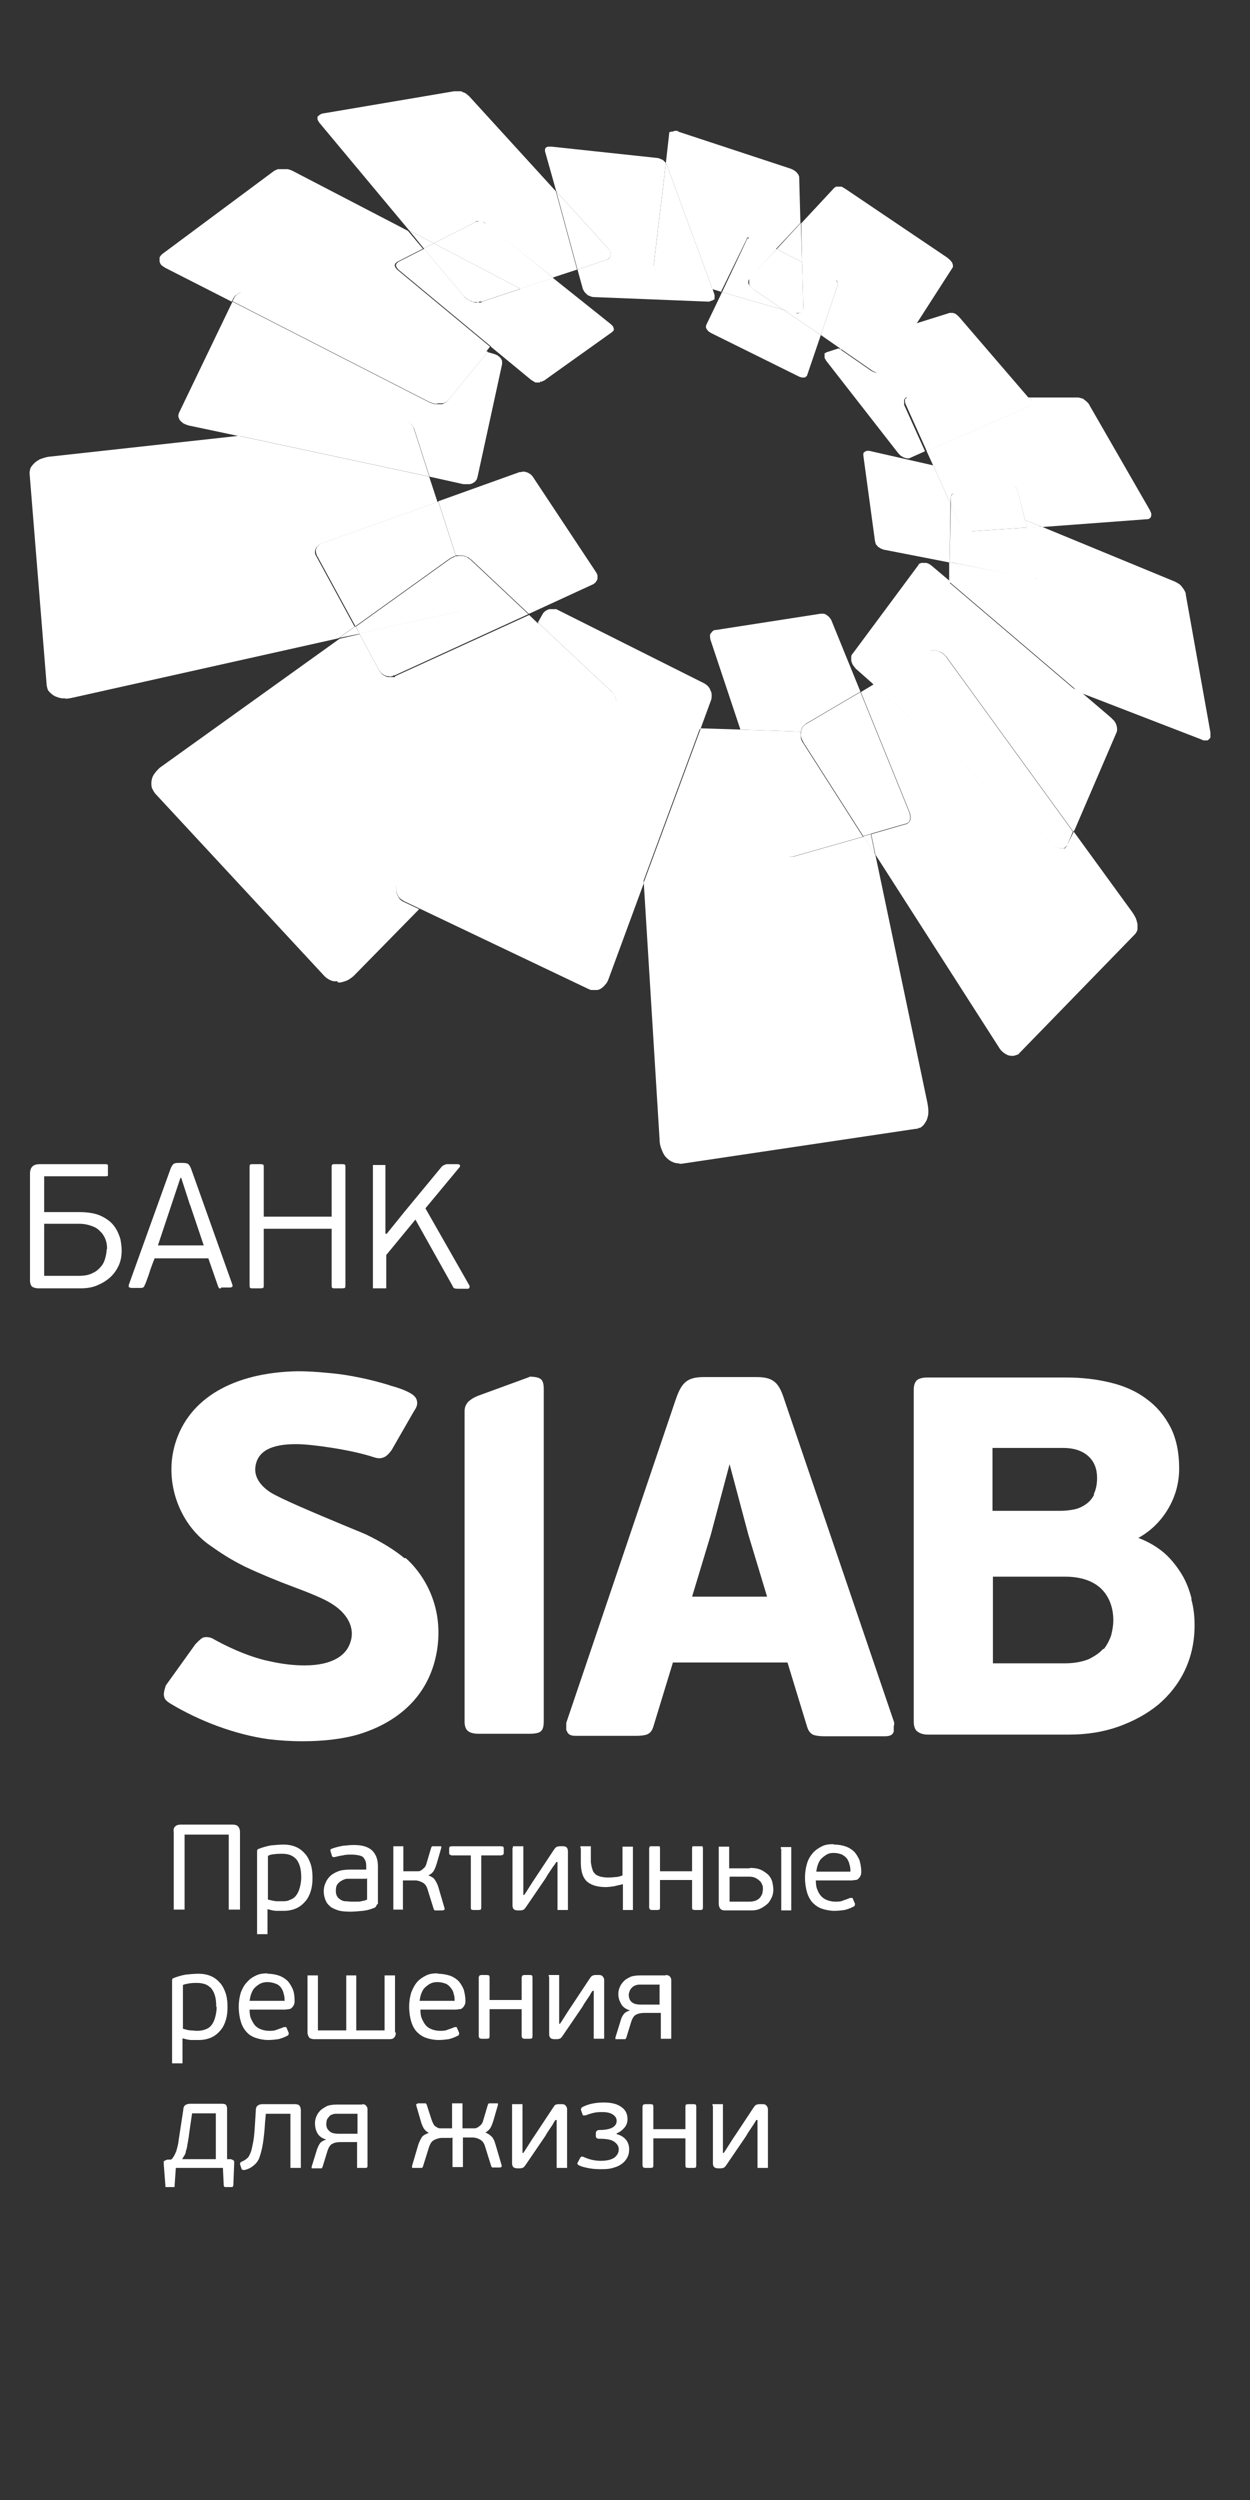 <?xml version="1.0" encoding="UTF-8"?> <svg xmlns="http://www.w3.org/2000/svg" id="_лой_1" viewBox="0 0 30 60"><rect x="0" y="0" width="30" height="60" fill="#333333" stroke="none"/> <defs> <style>.cls-1{fill:#fff;}</style> </defs> <path class="cls-1" d="M.93,30.92c-.08,0-.13-.02-.16-.04-.03-.03-.05-.08-.05-.15v-2.56c0-.16,.08-.23,.23-.23h1.59s.04,0,.05,.02v.26s-.02,.01-.05,.01H1.06v.86h.82c.24,0,.42,.03,.56,.1,.14,.07,.24,.15,.31,.25,.07,.1,.11,.2,.14,.3,.02,.11,.03,.2,.03,.27,0,.13-.02,.25-.07,.36-.05,.11-.12,.21-.21,.29-.09,.08-.19,.14-.31,.19-.12,.05-.25,.07-.39,.07H.93m1.64-.94c0-.09-.01-.16-.04-.24-.03-.07-.07-.14-.13-.19-.05-.06-.12-.1-.21-.13-.08-.03-.18-.05-.3-.05h-.83v1.25h.83c.14,0,.25-.02,.34-.07,.09-.04,.15-.1,.2-.16,.05-.06,.08-.13,.1-.21,.02-.08,.03-.14,.03-.2Z"></path> <path class="cls-1" d="M5.31,30.92h-.05s-.02-.03-.03-.06l-.23-.66h-1.29s-.02,.06-.05,.13c-.02,.06-.05,.13-.07,.2-.02,.07-.05,.14-.07,.2-.02,.06-.04,.1-.05,.12-.01,.04-.04,.06-.08,.06h-.25l-.05-.02v-.05l1-2.78c.02-.06,.05-.1,.07-.12,.02-.02,.06-.03,.12-.03h.11c.06,0,.11,.01,.13,.03,.02,.02,.05,.06,.07,.12l.99,2.78v.04l-.04,.02h-.24m-.74-1.98l-.21-.65h-.02l-.21,.63-.33,.99h1.1l-.33-.98Z"></path> <polyline class="cls-1" points="6.32 30.91 6.27 30.92 6.04 30.92 6 30.91 5.99 30.87 5.99 27.99 6 27.95 6.04 27.94 6.27 27.94 6.32 27.95 6.33 27.99 6.33 29.2 7.96 29.2 7.96 27.99 7.97 27.95 8.01 27.94 8.23 27.94 8.28 27.95 8.29 27.99 8.29 30.87 8.28 30.91 8.23 30.92 8.01 30.92 7.97 30.91 7.96 30.87 7.96 29.49 6.33 29.49 6.33 30.87 6.32 30.91"></polyline> <path class="cls-1" d="M9.29,29.6l.42-.52,.9-1.09s.07-.05,.12-.05h.27l.04,.02v.04l-.83,1,1.06,1.86s.01,.07-.04,.07h-.24s-.06,0-.08-.01c-.02,0-.04-.03-.05-.06l-.89-1.59-.7,.85v.8h-.32v-2.96h.3v1.65h.03"></path> <path class="cls-1" d="M28.6,38.38c-.05-.21-.13-.42-.24-.6-.11-.18-.25-.36-.42-.51-.18-.15-.38-.27-.62-.36h0c.29-.16,.53-.39,.71-.69,.18-.3,.27-.63,.27-.98,0-.38-.07-.72-.21-.99-.14-.27-.33-.5-.58-.68-.24-.18-.53-.31-.87-.39-.33-.08-.68-.12-1.06-.12h-3.32c-.11,0-.19,.02-.25,.06-.05,.05-.08,.12-.08,.23v7.97c0,.11,.03,.19,.08,.23,.06,.05,.15,.08,.25,.08h3.4c.42,0,.81-.06,1.18-.19,.36-.13,.68-.3,.96-.53,.27-.23,.49-.51,.64-.83,.15-.32,.23-.68,.23-1.07,0-.21-.02-.42-.08-.63m-2.11,1.19c-.09,.1-.21,.18-.35,.25-.15,.06-.34,.1-.57,.1h-1.73v-2.08h1.73c.38,0,.67,.1,.87,.29,.19,.19,.29,.45,.29,.76,0,.11-.02,.23-.05,.35-.04,.12-.1,.24-.18,.34Zm-.22-3.7c-.05,.1-.12,.18-.21,.24-.09,.06-.18,.1-.29,.12-.11,.02-.21,.03-.31,.03h-1.63v-1.51h1.69c.25,0,.45,.06,.6,.19,.15,.13,.22,.31,.22,.53,0,.16-.03,.29-.08,.39Z"></path> <path class="cls-1" d="M12.7,33.05h0l-1.23,.45c-.12,.05-.19,.1-.24,.15-.08,.1-.08,.17-.08,.26v7.41c0,.11,.03,.19,.09,.23,.05,.04,.14,.06,.24,.06h1.23c.14,0,.23-.02,.27-.06,.05-.04,.07-.12,.07-.24v-7.97c0-.12-.02-.2-.07-.24-.05-.04-.14-.06-.27-.06"></path> <path class="cls-1" d="M9.71,37.4c-.25-.21-.57-.4-.92-.57-.11-.05-.34-.14-.6-.25-.62-.26-1.46-.61-1.71-.77-.18-.12-.39-.33-.35-.61,.05-.37,.38-.55,1.01-.54,.32,0,1.28,.13,1.82,.31,.09,.03,.16,.04,.24,.01,.06-.02,.12-.07,.2-.18l.54-.94c.08-.11,.09-.2,.05-.29-.03-.06-.09-.11-.19-.16-.14-.07-.22-.09-.34-.13-.04-.01-.08-.02-.13-.04-.23-.07-.46-.13-.71-.18-.24-.05-.5-.09-.75-.11-.31-.03-.52-.04-.73-.04-1.54,.03-2.6,.65-2.93,1.72-.28,.9,.07,1.93,.83,2.46,.27,.19,.48,.33,.84,.51,.36,.17,.77,.34,1.2,.5,.27,.1,.49,.19,.66,.27,.17,.08,.31,.17,.41,.26,.17,.15,.42,.47,.22,.88-.08,.17-.33,.46-1.06,.46-.25,0-.53-.03-.84-.1-.55-.11-1.15-.42-1.34-.53-.08-.05-.18-.06-.25-.04-.05,.02-.09,.06-.15,.12l-.04,.04-.71,.99h0c-.04,.12-.06,.21-.04,.27,.01,.06,.06,.11,.14,.16,.71,.43,1.57,.75,2.36,.86,.25,.03,.53,.05,.82,.05,.52,0,1-.06,1.36-.17,.75-.23,1.67-.78,1.87-2.02,.21-1.36-.66-2.13-.76-2.21"></path> <path class="cls-1" d="M21.46,41.39v-.03h0v-.02l-2.63-7.73c-.13-.41-.25-.56-.67-.56h-1.27c-.42,0-.54,.15-.68,.56l-2.62,7.74v.02h0v.12h0v.04h.01c.02,.07,.06,.13,.21,.13h1.47c.09,0,.18-.01,.24-.03,.08-.03,.13-.09,.16-.19l.47-1.54h2.75l.47,1.54c.03,.1,.08,.17,.16,.2,.07,.02,.15,.03,.24,.03h1.48c.14,0,.19-.06,.2-.12h0v-.04h0v-.08h0m-3.04-3.11h-1.8l.45-1.49,.45-1.69,.45,1.69,.45,1.49Z"></path> <path class="cls-1" d="M16.29,27.92s-.09,0-.14-.03c-.06-.02-.11-.06-.16-.11-.05-.05-.08-.11-.11-.19-.03-.07-.05-.15-.05-.24l-.38-6.17,1.37-3.7,.96,.03,.95,2.84s.03,.07,.05,.1c.02,.03,.05,.05,.08,.07,.03,.02,.06,.03,.09,.04,.01,0,.02,0,.04,0,.02,0,.04,0,.05,0l1.69-.48,.28,.44,1.25,5.96c.01,.06,.02,.12,.02,.18,0,.06,0,.11-.02,.16-.01,.05-.03,.09-.06,.13-.02,.04-.05,.07-.09,.1l-.03,.02h-.03l-.03,.02h-.03l-5.63,.84s-.04,0-.05,0"></path> <path class="cls-1" d="M28.92,17.77h-.04l-.04-.02-2.95-1.14-3.11-2.65v-.47l2.03,.39h.06l.03-.02,.02-.03v-.08l-.27-1.09,.35-.02,3.2,1.32s.06,.03,.09,.05c.03,.02,.06,.05,.08,.08,.02,.03,.05,.06,.06,.09,.02,.03,.03,.06,.03,.1l.59,3.3v.12l-.03,.04-.04,.03h-.06"></path> <path class="cls-1" d="M20.16,8.36l-.46-.32,.41-1.21v-.04l-.02-.04-.04-.04-.05-.03-.75-.38-.02-.94,.8-.86h.01l.02-.02h.14l.05,.03,.05,.03,2.43,1.64s.05,.04,.07,.06l.05,.06,.02,.06v.05l-.9,1.4-1.8,.58"></path> <path class="cls-1" d="M13.28,6.67l-1.6-1.29-.04-.03-.05-.02h-.05l-.05-.02h-.06l-.02,.02-1,.51-.59-.31-2.16-2.59s-.03-.05-.04-.07v-.07l.06-.05s.05-.03,.09-.03l3.13-.53h.07s.05,0,.08,0c.03,0,.05,.02,.08,.03,.03,.01,.05,.02,.07,.04l.06,.05,2.08,2.28,.51,1.88-.58,.19"></path> <path class="cls-1" d="M1.58,16.76s-.04,0-.07,0c-.07,0-.14-.03-.19-.05-.06-.03-.1-.07-.14-.11-.04-.04-.05-.1-.06-.16l-.41-5.08s0-.09,.03-.14c.02-.04,.06-.08,.1-.12,.04-.03,.09-.07,.15-.09,.06-.02,.12-.04,.19-.05h.01l4.54-.5,4.57,.98,.2,.61-2.77,.99s-.06,.03-.09,.05c-.02,.02-.04,.04-.06,.07-.01,.03-.02,.05-.02,.08s0,.06,.02,.09l.93,1.71-.39,.28-6.4,1.43c-.05,.01-.11,.02-.16,.02"></path> <path class="cls-1" d="M24.28,25.34s-.06,0-.1-.02c-.04-.02-.08-.04-.11-.07-.04-.03-.07-.07-.1-.12l-2.96-4.62-.1-.49,.83-.24h.02l.06-.05s.03-.04,.03-.07c0-.03,0-.05,0-.08,0-.03-.01-.06-.02-.09l-1.17-2.88,.3-.18,4.34,3.85,.07,.05,.07,.03h.12l.02-.03,.02-.02,.02-.02v-.03l.15-.3,1.41,1.94s.06,.09,.08,.14c.02,.05,.03,.1,.04,.14,0,.04,0,.09,0,.13-.01,.04-.03,.07-.05,.1l-2.77,2.85h-.01v.02h-.02v.02s-.08,.03-.12,.04h-.02"></path> <polyline class="cls-1" points="21 20.51 20.72 20.07 20.9 20.02 21 20.51"></polyline> <path class="cls-1" d="M25,12.64l-.4-.16-.18-.71-.03-.06-.04-.05-.05-.04-.06-.02-1.84-.42-.16-.35,2.48-1.09,.04-.03v-.11l-.05-.06h1.17s.05,.01,.08,.02c.02,0,.05,.02,.07,.04,.03,.02,.05,.04,.07,.06,.02,.02,.04,.04,.05,.07l1.45,2.52s.02,.05,.03,.07v.06l-.02,.05-.05,.03h-.02l-2.55,.19"></path> <polyline class="cls-1" points="24.65 12.67 24.6 12.48 25 12.64 24.65 12.67"></polyline> <path class="cls-1" d="M17.33,7.01l-.23-.07-1.1-2.99-.02-.03,.08-.71v-.03l.04-.02h.04l.05-.02h.07l.02,.02,2.7,.89s.05,.02,.08,.04c.02,.02,.05,.03,.06,.05l.04,.05,.02,.05,.03,1.11-.59,.63-.52-.26h-.03l-.03-.02h-.1l-.02,.02v.02l-.62,1.27"></path> <polyline class="cls-1" points="19.25 6.29 18.64 5.98 19.22 5.35 19.25 6.29"></polyline> <path class="cls-1" d="M11.69,8.45l-5.69-1.43h-.14s-.05,0-.08,0c-.02,0-.05,.02-.07,.03l-.06,.04-.04,.05-.05,.1-1.59-.81s-.08-.05-.1-.07c-.02-.03-.04-.06-.04-.09,0-.03,0-.06,0-.09,.01-.03,.04-.06,.06-.08l2.69-2,.04-.02,.05-.02h.24l.06,.02,.05,.02,2.77,1.44,.36,.43-.61,.31-.05,.04-.02,.05,.02,.05,.04,.05,2.23,1.85-.1,.13"></path> <polyline class="cls-1" points="10.17 5.96 9.82 5.53 10.41 5.84 10.17 5.96"></polyline> <path class="cls-1" d="M8.1,23.55s-.05,0-.08,0c-.04,0-.08-.02-.12-.04-.04-.02-.08-.05-.11-.08l-4.07-4.39s-.07-.1-.08-.15c-.01-.06-.01-.11,0-.17,.01-.06,.04-.12,.08-.17,.04-.05,.09-.11,.15-.15l4.28-3.07,.48-.11,.48,.89s.04,.05,.06,.07c.02,.02,.05,.03,.08,.05,.03,.01,.06,.02,.09,.02h.02s.05,0,.08,0h.04v-.02l3.22-1.47,.22,.21-3.36,6.16c-.03,.05-.04,.1-.05,.15,0,.05,0,.1,.01,.15,.01,.05,.04,.09,.06,.13,.03,.04,.07,.07,.12,.09l.36,.17-1.53,1.56-.05,.05-.05,.04-.06,.04-.06,.03s-.09,.03-.14,.04c-.02,0-.04,0-.06,0"></path> <polyline class="cls-1" points="8.14 15.31 8.53 15.03 8.63 15.21 8.14 15.31"></polyline> <path class="cls-1" d="M14.25,23.76h-.07l-.07-.03-4.05-1.93,4.64-4.72s.06-.07,.07-.12c.01-.04,.02-.08,.02-.13,0-.04-.01-.09-.04-.13-.02-.04-.05-.08-.08-.11l-1.76-1.65,.1-.18,.03-.05,.04-.04,.05-.03,.05-.02h.17l.06,.03,3.49,1.75s.07,.04,.09,.07c.03,.03,.05,.06,.06,.1,.02,.03,.03,.07,.03,.11,0,.04,0,.07-.01,.11l-.26,.71-1.24-.04h-.09l-.03,.02s-.07,.03-.09,.05c-.03,.02-.05,.05-.07,.08-.02,.03-.04,.07-.04,.1-.01,.04-.01,.08-.01,.12l.21,3.37-.85,2.31s-.02,.05-.04,.08l-.05,.06-.05,.05-.06,.04-.06,.02h-.07"></path> <path class="cls-1" d="M15.44,21.18l-.21-3.37s0-.08,.01-.12c0-.04,.02-.07,.04-.1,.02-.03,.05-.06,.07-.08,.03-.02,.06-.04,.09-.05h.06l.03-.02h.03l1.24,.04-1.37,3.7"></path> <path class="cls-1" d="M10.06,21.8l-.36-.17s-.09-.05-.12-.09c-.03-.04-.05-.08-.06-.13-.01-.05-.02-.1-.01-.15,0-.05,.02-.1,.05-.15l3.36-6.16,1.76,1.65s.07,.07,.08,.11c.02,.04,.03,.08,.04,.13,0,.04,0,.09-.02,.13-.02,.04-.04,.08-.07,.12l-4.64,4.72"></path> <path class="cls-1" d="M25.76,19.96l-3.04-4.19s-.05-.06-.08-.08c-.03-.02-.06-.04-.09-.05-.03-.01-.06-.02-.09-.03h-.02s-.05,0-.06,0h-.03v.02l-1.38,.8-.43-.38s-.05-.06-.07-.09c-.02-.03-.03-.07-.04-.1,0-.03,0-.07,0-.1,0-.03,.02-.06,.04-.08l1.58-2.13v-.02h.03l.02-.02h.13l.06,.02,.06,.04,.45,.38-.02,1.16s0,.08,.02,.11c.01,.04,.03,.07,.06,.11,.03,.03,.05,.07,.09,.09,.03,.03,.07,.05,.11,.06l2.85,1.1,.75,.64s.05,.05,.08,.08c.02,.03,.04,.06,.05,.09,.01,.03,.02,.07,.02,.1,0,.03,0,.06-.01,.08l-1.01,2.35"></path> <path class="cls-1" d="M25.89,16.61l-2.85-1.1s-.08-.04-.11-.06c-.04-.03-.06-.06-.09-.09-.02-.04-.04-.07-.06-.11-.02-.04-.02-.08-.02-.11l.02-1.16,3.11,2.65"></path> <path class="cls-1" d="M25.5,20.36h-.07l-.07-.03-.07-.05-4.34-3.85,1.37-.8h.03v-.02s.05,0,.08,0h.02s.06,.01,.09,.03c.03,.01,.06,.03,.09,.05,.03,.02,.06,.05,.08,.08l3.04,4.19-.13,.3v.03l-.03,.02-.02,.02-.02,.02-.06,.02"></path> <path class="cls-1" d="M21.76,11l-.07-.02-.07-.04-.06-.06-1.73-2.22-.04-.07v-.11l.06-.03,.28-.09,.78,.54,.06,.03,.06,.02h.15l.02-.02,.02-.02,.71-1.13,.86-.27h.08l.06,.02,.05,.04,.05,.05,1.65,1.92h-2.94l-.04,.05v.06s0,.04,0,.07l.5,1.11-.38,.17h-.09"></path> <polyline class="cls-1" points="21.11 8.97 21.06 8.96 21 8.93 20.94 8.9 20.16 8.36 21.96 7.79 21.25 8.91 21.23 8.93 21.21 8.95 21.19 8.96 21.16 8.96 21.11 8.97"></polyline> <path class="cls-1" d="M22.24,10.82l-.5-1.11s-.02-.05-.02-.07v-.06l.05-.04,.06-.02h.03l2.86,.02,.04,.06,.02,.06v.05l-.05,.03-2.48,1.09"></path> <path class="cls-1" d="M17.03,7.24h-.01l-2.76-.11s-.06,0-.09-.02c-.03-.01-.06-.02-.08-.04l-.06-.06-.04-.07-.13-.47,.71-.24s.05-.02,.06-.04l.03-.06s0-.05,0-.07c-.01-.02-.03-.05-.05-.08l-1.26-1.39-.27-.96v-.05l.02-.04,.05-.02h.09l2.52,.27s.05,0,.08,.02l.07,.03,.05,.05,.02,.02-.29,2.44s0,.05,.01,.07c.01,.02,.02,.05,.05,.07,.02,.02,.05,.04,.07,.06,.03,.02,.06,.03,.1,.04l1.18,.34,.05,.15v.1l-.05,.03-.06,.02h-.01"></path> <path class="cls-1" d="M13.86,6.47l-.51-1.88,1.26,1.39s.04,.05,.05,.08c0,.03,.01,.05,0,.07l-.03,.06s-.04,.03-.06,.04l-.71,.24"></path> <path class="cls-1" d="M17.1,6.94l-1.18-.34s-.07-.02-.1-.04c-.03-.02-.05-.04-.07-.06-.02-.02-.04-.04-.05-.07-.01-.02-.02-.05-.01-.07l.29-2.44,.02,.03,1.1,2.99"></path> <path class="cls-1" d="M11.19,11.62h-.07l-.81-.18-.37-1.15s-.03-.07-.06-.1c-.03-.03-.06-.06-.1-.08-.04-.02-.08-.04-.13-.05-.03,0-.06,0-.09,0-.02,0-.03,0-.05,0l-3.76,.41-1.23-.26s-.09-.03-.12-.05c-.03-.02-.06-.05-.08-.07-.02-.03-.03-.06-.04-.09,0-.03,0-.06,.02-.1l1.28-2.66,4.73,2.42,.06,.02,.06,.02h.19l.05-.03,.05-.03,.04-.04,.94-1.15,.14,.04s.07,.02,.1,.04c.03,.02,.05,.04,.07,.06,.02,.02,.03,.05,.04,.07,0,.02,0,.05,0,.08l-.59,2.71-.02,.06-.04,.05-.06,.04s-.05,.02-.07,.02h-.06"></path> <path class="cls-1" d="M10.31,11.44l-4.57-.98,3.76-.41s.03,0,.05,0c.03,0,.06,0,.09,0,.05,0,.09,.03,.13,.05,.04,.02,.08,.05,.1,.08,.03,.03,.05,.07,.06,.1l.37,1.15"></path> <path class="cls-1" d="M10.49,9.69h-.06l-.06-.02-.06-.02-4.73-2.42,.05-.1,.04-.05,.06-.04s.05-.02,.07-.03c.02,0,.05,0,.08-.01h.14l5.69,1.44-.94,1.15-.04,.04-.05,.03-.05,.02h-.12"></path> <path class="cls-1" d="M19.23,17.56l-1.46-.05-.72-2.16s-.01-.05-.01-.08c0-.03,0-.05,.02-.07l.04-.05s.04-.03,.06-.03h.02l2.51-.39h.03s.04,0,.05,0c.02,0,.05,.02,.07,.03l.06,.05s.04,.05,.05,.07l.7,1.72-1.31,.77s-.06,.05-.08,.08c-.02,.03-.03,.06-.04,.1"></path> <path class="cls-1" d="M18.97,20.56s-.03,0-.04,0c-.03,0-.06-.02-.09-.04-.03-.02-.05-.04-.08-.07-.02-.03-.04-.06-.05-.1l-.95-2.84,1.46,.05s0,.01,0,.02c0,.04,0,.08,0,.13,.01,.04,.03,.09,.06,.13l1.43,2.24-1.69,.48s-.04,0-.05,0"></path> <path class="cls-1" d="M20.9,20.02l-.44-2.07c0-.05-.03-.1-.05-.14-.03-.04-.06-.08-.09-.11-.04-.03-.08-.06-.12-.08-.04-.02-.08-.03-.13-.03l-.85-.03s.02-.07,.04-.1c.02-.03,.05-.06,.08-.08l1.31-.77,1.17,2.88s.02,.06,.02,.09c0,.03,0,.06,0,.08,0,.03-.02,.05-.03,.07l-.06,.04h-.02l-.83,.24"></path> <path class="cls-1" d="M20.72,20.07l-1.43-2.24s-.05-.09-.06-.13c-.01-.04-.01-.09,0-.13,0,0,0-.01,0-.02l.85,.03s.09,.01,.13,.03c.04,.02,.08,.05,.12,.08,.04,.03,.06,.07,.09,.11,.02,.04,.04,.09,.05,.14l.44,2.07-.18,.05"></path> <polyline class="cls-1" points="22.79 13.5 21.2 13.19 21.13 13.16 21.07 13.12 21.02 13.06 21 12.99 20.72 10.93 20.72 10.89 20.73 10.86 20.76 10.84 20.8 10.82 20.81 10.82 20.83 10.82 20.84 10.82 20.86 10.82 22.4 11.17 22.81 12.09 22.79 13.5"></polyline> <path class="cls-1" d="M24.84,13.89h-.03l-2.02-.4,.03-1.41,.2,.45s.04,.06,.06,.09c.02,.03,.05,.05,.08,.07,.03,.02,.06,.04,.09,.05,.02,0,.05,.01,.08,.01h.02l1.31-.09,.28,1.09v.08l-.02,.03-.03,.02h-.03"></path> <polyline class="cls-1" points="24.6 12.48 23.07 11.85 23.03 11.83 22.99 11.82 22.95 11.82 22.92 11.83 22.88 11.84 22.84 11.87 22.82 11.91 22.82 11.96 22.81 12.09 22.4 11.17 24.23 11.59 24.3 11.61 24.35 11.65 24.39 11.71 24.42 11.76 24.6 12.48"></polyline> <path class="cls-1" d="M23.33,12.76s-.05,0-.08-.01c-.03-.01-.07-.03-.09-.05-.03-.02-.06-.04-.08-.07-.02-.03-.04-.06-.06-.09l-.2-.45v-.18l.03-.04,.03-.03,.04-.02h.11l.04,.02,1.53,.63,.05,.19-1.31,.09h-.02"></path> <polyline class="cls-1" points="19.27 9.06 19.24 9.06 19.21 9.05 19.18 9.04 17.06 7.99 17 7.95 16.96 7.9 16.94 7.85 16.95 7.8 17.33 7.01 18.81 7.44 19.7 8.04 19.37 9.01 19.36 9.03 19.34 9.04 19.32 9.06 19.29 9.06 19.27 9.06"></polyline> <polyline class="cls-1" points="19.7 8.04 18.81 7.44 19.05 7.51 19.08 7.51 19.1 7.52 19.13 7.52 19.15 7.52 19.2 7.51 19.24 7.48 19.27 7.45 19.28 7.4 19.25 6.29 20 6.67 20.05 6.7 20.08 6.75 20.11 6.79 20.11 6.83 19.7 8.04"></polyline> <path class="cls-1" d="M18.81,7.44l-1.48-.43,.6-1.27v-.02h.03l.02-.02h.11l.03,.02,.52,.26-.65,.7-.03,.06v.07s.04,.05,.06,.07c.02,.02,.05,.05,.07,.07l.72,.49"></path> <path class="cls-1" d="M19.13,7.52h-.08l-.24-.08-.72-.49s-.05-.04-.07-.07c-.02-.02-.04-.05-.04-.07v-.13l.66-.7,.61,.31,.03,1.11v.05l-.04,.04-.04,.02h-.08"></path> <path class="cls-1" d="M12.96,9.18h-.11l-.05-.03-.05-.03-.97-.8,.88-1.07s.03-.05,.03-.07c0-.02,0-.05-.02-.08-.01-.02-.03-.05-.05-.08-.02-.02-.05-.04-.09-.06l-.05-.03,.79-.26,1.39,1.11,.05,.05,.02,.05v.05l-.04,.04-1.64,1.17h-.02l-.02,.02h-.05"></path> <polyline class="cls-1" points="12.49 6.93 10.41 5.84 11.41 5.33 11.43 5.32 11.45 5.32 11.47 5.31 11.49 5.31 11.54 5.32 11.59 5.33 11.63 5.35 11.68 5.37 13.28 6.67 12.49 6.93"></polyline> <path class="cls-1" d="M11.79,8.32l-2.23-1.85-.04-.05-.02-.05,.02-.05,.05-.04,.61-.31,.96,1.15s.04,.04,.07,.06c.03,.02,.06,.03,.09,.05,.03,.01,.06,.02,.09,.03,.03,0,.05,0,.08,0h.08l.02-.02,.93-.31,.05,.03s.06,.04,.09,.06c.02,.02,.04,.05,.05,.08,.01,.03,.02,.05,.02,.08,0,.03-.01,.05-.03,.07l-.88,1.07"></path> <path class="cls-1" d="M11.46,7.25s-.05,0-.08,0c-.03,0-.06-.02-.09-.03-.03-.01-.06-.03-.09-.05-.02-.02-.05-.04-.07-.06l-.96-1.15,.24-.12,2.08,1.09-.93,.31h-.06l-.02,.02h-.02"></path> <path class="cls-1" d="M12.69,14.73l-1.37-1.29s-.05-.04-.08-.06c-.03-.01-.06-.03-.09-.04-.03,0-.06-.01-.09-.01h-.02s-.05,0-.08,0h-.02l-.42-1.3,1.95-.7h.04s.02-.01,.04-.01c.01,0,.02,0,.04,0l.07,.02,.07,.04,.05,.05,1.53,2.31s.03,.05,.03,.08c0,.03,0,.05,0,.08l-.04,.07s-.04,.04-.06,.05l-1.52,.7"></path> <path class="cls-1" d="M8.53,15.03l-.93-1.71s-.02-.06-.02-.09,0-.06,.02-.08c.01-.03,.03-.05,.06-.07,.02-.02,.06-.04,.09-.05l2.77-.99,.42,1.3h-.02l-.04,.02-.04,.02-.04,.02-2.27,1.63"></path> <path class="cls-1" d="M9.35,16.23h-.02s-.06,0-.09-.02c-.03-.01-.06-.03-.08-.05-.02-.02-.04-.04-.06-.07l-.48-.89,2.34-.52h0c.05-.01,.1-.03,.14-.06,.04-.03,.07-.06,.09-.1,.02-.04,.04-.08,.05-.12,0-.04,0-.09-.01-.13l-.3-.92h.02s.05-.01,.08-.01h.02s.06,0,.09,.01c.03,0,.06,.02,.09,.04,.03,.02,.05,.03,.08,.06l1.37,1.29-3.21,1.47h-.03l-.02,.02h-.01s-.05,.01-.08,.01"></path> <path class="cls-1" d="M8.63,15.21l-.09-.17,2.27-1.63,.04-.02,.04-.02,.04-.02h.02l.3,.92s.02,.09,.01,.13c0,.04-.02,.09-.05,.12-.02,.04-.05,.07-.09,.1-.04,.03-.08,.05-.14,.06h0l-2.34,.52"></path> <path class="cls-1" d="M5.74,45.83h-.25v-1.8h-1.06v1.8h-.26v-1.86c-.01-.06,0-.11,.04-.14,.03-.03,.08-.04,.13-.04h1.24c.05,0,.1,.01,.13,.04,.03,.03,.05,.08,.05,.14v1.86"></path> <path class="cls-1" d="M7.5,45.07c0,.11-.01,.21-.04,.31-.03,.1-.07,.18-.13,.25-.06,.07-.13,.13-.22,.17s-.19,.06-.3,.06c-.06,0-.12,0-.18,0-.06,0-.13-.02-.21-.04v.6h-.25v-1.99s0-.04,.02-.05c.1-.04,.2-.07,.31-.09,.11-.01,.21-.02,.3-.02,.12,0,.22,.02,.31,.06,.09,.04,.16,.1,.22,.17,.06,.07,.1,.16,.13,.25,.03,.1,.04,.2,.04,.32m-.27,0c0-.11-.01-.2-.03-.27-.02-.07-.05-.13-.09-.18-.04-.04-.09-.08-.15-.1-.05-.02-.12-.03-.19-.03-.05,0-.11,0-.18,.01-.06,0-.12,.02-.16,.04v1.05c.08,.02,.14,.03,.19,.04,.05,0,.11,0,.15,0,.06,0,.13,0,.18-.03,.06-.02,.11-.05,.15-.1,.04-.05,.07-.11,.09-.18,.02-.07,.04-.16,.04-.27Z"></path> <path class="cls-1" d="M9.05,45.7s-.02,.06-.05,.08c-.09,.04-.19,.07-.29,.08-.11,.01-.21,.02-.3,.02-.13,0-.24-.01-.32-.04-.08-.03-.15-.06-.19-.11-.05-.04-.08-.1-.1-.16-.02-.06-.03-.12-.03-.18s.01-.13,.04-.19c.02-.06,.06-.12,.11-.17,.05-.05,.12-.09,.2-.12,.08-.03,.18-.04,.3-.04h.37v-.06s0-.09-.01-.12c-.01-.04-.03-.07-.05-.1-.02-.03-.06-.05-.11-.06-.05-.01-.11-.02-.18-.02-.07,0-.14,0-.22,.02-.08,.01-.14,.03-.19,.04h-.04l-.02-.02-.04-.13v-.03l.03-.02c.08-.03,.16-.05,.26-.07,.1-.01,.19-.02,.27-.02,.2,0,.34,.04,.44,.13,.09,.09,.14,.21,.14,.38v.91m-.27-.61h-.34s-.08,0-.12,0c-.05,0-.09,.02-.13,.04-.04,.02-.08,.05-.11,.09-.03,.04-.04,.09-.04,.16,0,.05,.01,.1,.03,.13,.02,.04,.05,.06,.08,.08,.03,.02,.07,.04,.12,.04,.05,0,.09,.01,.15,.01,.02,0,.04,0,.07,0,.03,0,.06,0,.09,0,.04,0,.07-.01,.11-.02,.04,0,.07-.02,.1-.03v-.52Z"></path> <path class="cls-1" d="M9.68,45.83h-.24v-1.52h.24v.6h.27s.06,0,.09,0c.03,0,.05-.01,.08-.03,.02-.02,.05-.04,.07-.06,.02-.03,.04-.06,.05-.11l.11-.37,.02-.03h.22v.04l-.11,.38c-.02,.06-.04,.12-.07,.17-.03,.05-.07,.08-.13,.11h0c.08,.03,.13,.06,.16,.11,.03,.05,.06,.1,.08,.17l.15,.51v.03l-.04,.02h-.2l-.02-.03-.15-.48c-.02-.07-.06-.13-.12-.16-.06-.03-.11-.05-.18-.05h-.29v.71"></path> <polyline class="cls-1" points="11.54 45.83 11.5 45.84 11.35 45.84 11.31 45.83 11.3 45.79 11.3 44.53 10.84 44.53 10.79 44.51 10.78 44.48 10.78 44.36 10.79 44.32 10.84 44.31 12.03 44.31 12.08 44.32 12.09 44.36 12.09 44.48 12.08 44.51 12.03 44.53 11.55 44.53 11.55 45.79 11.54 45.83"></polyline> <path class="cls-1" d="M12.31,44.35v-.04h.25v1.17h.02c.05-.07,.09-.14,.13-.2,.04-.06,.08-.13,.13-.2l.45-.68s.04-.06,.06-.07c.02-.01,.05-.02,.09-.02h.08s.06,0,.08,.03c.02,.02,.03,.05,.03,.09v1.41h-.25v-1.15h-.03s-.04,.07-.07,.1c-.02,.03-.04,.06-.06,.09-.02,.03-.04,.06-.06,.09-.02,.03-.04,.06-.06,.1l-.47,.69s-.04,.06-.06,.07c-.02,.01-.05,.02-.08,.02h-.07s-.06,0-.09-.03c-.02-.02-.03-.05-.03-.09v-1.38"></path> <path class="cls-1" d="M13.93,44.35v-.04h.25v.38c.01,.07,.02,.13,.04,.18,.01,.05,.04,.08,.07,.11,.03,.03,.07,.04,.12,.06,.05,.01,.11,.02,.17,.02,.05,0,.11,0,.18-.01,.07,0,.13-.02,.18-.04v-.69h.25v1.52h-.24v-.62c-.07,.02-.14,.03-.21,.05-.08,.01-.14,.02-.2,.02-.21,0-.36-.05-.46-.14-.1-.1-.14-.25-.14-.45v-.34"></path> <polyline class="cls-1" points="15.83 45.83 15.79 45.84 15.64 45.84 15.6 45.83 15.58 45.79 15.58 44.35 15.6 44.31 15.64 44.31 15.79 44.31 15.83 44.31 15.84 44.35 15.84 44.91 16.61 44.91 16.61 44.35 16.62 44.31 16.67 44.31 16.82 44.31 16.86 44.31 16.87 44.35 16.87 45.79 16.86 45.83 16.82 45.84 16.67 45.84 16.62 45.83 16.61 45.79 16.61 45.12 15.84 45.12 15.84 45.79 15.83 45.83"></polyline> <path class="cls-1" d="M18,44.83c.12,0,.22,.02,.29,.06,.07,.04,.13,.08,.17,.13,.04,.05,.07,.11,.08,.17,.01,.06,.02,.11,.02,.15,0,.07-.01,.14-.04,.2s-.06,.12-.11,.16c-.05,.04-.1,.08-.17,.11-.06,.03-.13,.04-.21,.04h-.64c-.05,0-.09-.02-.11-.05-.02-.03-.03-.07-.03-.11v-1.37h.25v.52h.49m-.48,.21v.59h.47c.07,0,.12-.01,.17-.03,.04-.02,.08-.05,.1-.08,.02-.03,.04-.06,.05-.1,0-.03,.01-.06,.01-.09,0-.04,0-.08-.02-.11-.01-.03-.03-.07-.06-.09-.03-.03-.06-.05-.1-.07-.04-.02-.09-.03-.14-.03h-.47Zm1.23-.68v-.04h.25v1.52h-.24v-1.47Z"></path> <path class="cls-1" d="M20.02,44.27c.11,0,.21,.02,.29,.05,.08,.03,.15,.08,.2,.13,.05,.06,.09,.13,.12,.2,.02,.08,.04,.17,.04,.26,0,.05,0,.08-.02,.11-.01,.03-.03,.05-.05,.07-.02,.02-.04,.03-.07,.03-.03,0-.06,.01-.09,.01h-.86c0,.09,.01,.17,.04,.23,.02,.06,.06,.12,.1,.16,.04,.04,.09,.07,.15,.09,.06,.02,.12,.03,.18,.03s.13,0,.19-.03c.06-.02,.12-.04,.16-.06h.06l.06,.14s0,.05-.02,.06c-.07,.04-.15,.07-.23,.09-.08,.01-.16,.02-.24,.02-.11,0-.21-.02-.3-.05-.09-.03-.16-.08-.22-.14-.06-.06-.11-.15-.14-.25-.03-.1-.05-.22-.05-.36,0-.13,.02-.24,.05-.34s.08-.18,.14-.25c.06-.07,.14-.12,.22-.16,.08-.04,.17-.05,.27-.05m.41,.67c0-.06,0-.12-.02-.17-.01-.06-.03-.1-.06-.15-.03-.04-.07-.07-.12-.1-.05-.02-.12-.04-.2-.04-.07,0-.12,.01-.17,.04-.05,.03-.09,.06-.13,.1-.04,.04-.06,.09-.08,.14-.02,.05-.03,.11-.04,.17h.83Z"></path> <path class="cls-1" d="M5.46,48.17c0,.11-.01,.21-.04,.31-.03,.1-.07,.18-.13,.25-.06,.07-.13,.13-.22,.17-.09,.04-.19,.06-.3,.06-.06,0-.12,0-.18,0-.06,0-.13-.02-.21-.04v.6h-.25v-1.99s0-.04,.02-.05c.1-.04,.2-.07,.31-.09,.11-.01,.21-.02,.3-.02,.12,0,.22,.02,.31,.06,.09,.04,.16,.1,.22,.17,.06,.07,.1,.16,.13,.25,.03,.1,.04,.2,.04,.32m-.27,0c0-.11-.01-.2-.03-.27-.02-.07-.05-.13-.09-.18-.04-.04-.09-.08-.15-.1-.06-.02-.12-.03-.19-.03-.05,0-.11,0-.18,.01-.06,.01-.12,.02-.16,.04v1.05c.07,.02,.14,.04,.19,.04,.05,0,.1,.01,.15,.01,.07,0,.13-.01,.19-.03,.06-.02,.11-.05,.15-.1,.04-.05,.07-.11,.09-.18,.02-.07,.04-.16,.04-.27Z"></path> <path class="cls-1" d="M6.42,47.37c.11,0,.21,.02,.29,.05,.08,.03,.15,.08,.2,.13,.05,.06,.09,.13,.12,.2,.03,.08,.04,.17,.04,.26,0,.05,0,.08-.02,.11-.01,.03-.03,.05-.05,.07-.02,.02-.05,.03-.07,.03-.03,0-.05,.01-.08,.01h-.86c0,.09,.01,.17,.04,.23,.03,.06,.06,.12,.1,.16,.04,.04,.09,.07,.15,.09,.06,.02,.12,.03,.18,.03s.13,0,.19-.03c.06-.02,.12-.04,.16-.06h.06l.06,.14s0,.05-.02,.06c-.07,.04-.15,.07-.23,.09-.08,.01-.16,.02-.24,.02-.11,0-.21-.02-.3-.05-.09-.03-.17-.08-.22-.14-.06-.06-.11-.15-.14-.25s-.05-.22-.05-.36c0-.13,.02-.24,.05-.34,.04-.1,.08-.18,.15-.25,.06-.07,.13-.12,.22-.16,.08-.04,.18-.05,.27-.05m.41,.67c0-.06,0-.12-.02-.17-.01-.06-.03-.1-.06-.15-.03-.04-.07-.08-.13-.1-.05-.02-.12-.04-.2-.04-.06,0-.12,.01-.18,.04-.05,.03-.09,.06-.13,.1s-.06,.09-.08,.14c-.02,.05-.03,.11-.04,.17h.83Z"></path> <path class="cls-1" d="M9.5,48.78c0,.05-.01,.09-.04,.12-.02,.03-.06,.04-.11,.04h-1.83s-.08-.01-.1-.04c-.02-.03-.04-.07-.04-.12v-1.37h.25v1.32h.68v-1.32h.24v1.32h.68v-1.32h.25v1.37"></path> <path class="cls-1" d="M10.51,47.37c.11,0,.21,.02,.3,.05,.08,.03,.15,.08,.2,.13,.05,.06,.09,.13,.12,.2,.02,.08,.04,.17,.04,.26,0,.05,0,.08-.02,.11-.01,.03-.03,.05-.05,.07-.02,.02-.04,.03-.07,.03-.03,0-.05,.01-.08,.01h-.86c0,.09,.01,.17,.04,.23,.03,.06,.06,.12,.1,.16,.04,.04,.09,.07,.15,.09,.06,.02,.12,.03,.18,.03s.13,0,.19-.03c.06-.02,.12-.04,.16-.06h.05l.06,.14s0,.05-.02,.06c-.07,.04-.15,.07-.23,.09-.08,.01-.16,.02-.24,.02-.11,0-.21-.02-.3-.05-.09-.03-.16-.08-.22-.14-.06-.06-.11-.15-.14-.25s-.05-.22-.05-.36c0-.13,.02-.24,.05-.34,.04-.1,.08-.18,.14-.25,.06-.07,.14-.12,.22-.16,.08-.04,.17-.05,.27-.05m.41,.67c0-.06,0-.12-.02-.17-.01-.06-.03-.1-.07-.15-.03-.04-.07-.08-.12-.1-.05-.02-.12-.04-.2-.04-.07,0-.12,.01-.18,.04-.05,.03-.09,.06-.13,.1-.04,.04-.06,.09-.08,.14-.02,.05-.03,.11-.04,.17h.83Z"></path> <polyline class="cls-1" points="11.74 48.92 11.69 48.93 11.55 48.93 11.51 48.92 11.49 48.88 11.49 47.45 11.51 47.41 11.55 47.4 11.69 47.4 11.74 47.41 11.75 47.45 11.75 48 12.52 48 12.52 47.45 12.54 47.41 12.58 47.4 12.73 47.4 12.77 47.41 12.78 47.45 12.78 48.88 12.77 48.92 12.73 48.93 12.58 48.93 12.54 48.92 12.52 48.88 12.52 48.22 11.75 48.22 11.75 48.88 11.74 48.92"></polyline> <path class="cls-1" d="M13.17,47.44v-.04h.25v1.17h.02c.05-.07,.09-.14,.13-.2,.04-.06,.08-.13,.13-.2l.45-.68s.04-.06,.06-.07c.02-.01,.05-.02,.09-.02h.08s.06,0,.08,.03c.02,.02,.04,.05,.04,.09v1.41h-.25v-1.15h-.03s-.05,.07-.06,.1l-.06,.09s-.04,.06-.06,.09c-.02,.03-.04,.06-.06,.1l-.47,.69s-.04,.06-.06,.07c-.02,.01-.05,.02-.08,.02h-.07s-.06,0-.09-.03c-.02-.02-.03-.05-.03-.09v-1.38"></path> <path class="cls-1" d="M15.98,47.4s.06,0,.09,.03c.02,.02,.04,.05,.04,.09v1.41h-.25v-.62h-.39c-.08,0-.14,.01-.2,.04-.05,.02-.09,.08-.12,.17l-.12,.39-.02,.03h-.24v-.04l.13-.42c.01-.05,.04-.1,.07-.14,.03-.04,.08-.07,.15-.09h0c-.1-.03-.17-.08-.21-.15-.04-.07-.07-.15-.07-.24,0-.06,.01-.12,.04-.18,.02-.05,.06-.1,.1-.14,.04-.04,.1-.07,.16-.1,.06-.02,.14-.03,.22-.03h.62m-.6,.22c-.05,0-.09,0-.13,.02-.04,.01-.06,.03-.09,.06s-.04,.05-.05,.08c-.01,.03-.02,.06-.02,.08,0,.07,.02,.13,.06,.17,.05,.05,.12,.07,.23,.07h.45v-.48h-.47Z"></path> <path class="cls-1" d="M4.12,51.82c.05-.05,.08-.12,.11-.19,.02-.07,.05-.17,.06-.28l.11-.72c0-.05,.02-.09,.05-.11,.03-.02,.07-.03,.13-.03h.73c.07,0,.11,.01,.12,.04,.02,.03,.02,.06,.02,.1v1.19h.09s.07,.02,.08,.05v.06l-.02,.52s-.01,.04-.03,.04h-.17s-.03-.01-.03-.04l-.02-.42h-1.13l-.03,.43v.03h-.22v-.03l-.04-.52v-.07s.05-.03,.09-.04h.08m1.09-1.11h-.58l-.07,.48c-.01,.11-.03,.19-.04,.26-.01,.07-.02,.12-.04,.17,0,.04-.02,.08-.04,.11-.02,.03-.03,.05-.05,.08h.81v-1.1Z"></path> <path class="cls-1" d="M6.14,50.64c0-.05,.02-.09,.05-.11,.03-.02,.06-.03,.11-.03h.77c.06,0,.1,.01,.12,.04,.02,.03,.03,.06,.03,.11v1.38h-.25v-1.3h-.59l-.02,.22c-.01,.19-.03,.36-.05,.49-.02,.13-.05,.24-.08,.33-.03,.09-.08,.15-.14,.2-.06,.05-.13,.09-.22,.11h-.04l-.03-.02-.04-.12s0-.05,.04-.06c.05-.02,.1-.05,.13-.08,.04-.03,.06-.08,.09-.15,.02-.06,.04-.15,.06-.26,.02-.11,.03-.25,.04-.42l.02-.32"></path> <path class="cls-1" d="M8.69,50.5s.07,0,.09,.03c.02,.02,.04,.05,.04,.09v1.38l-.02,.03h-.23v-.62h-.39c-.08,0-.15,.01-.2,.04-.05,.02-.09,.08-.12,.17l-.12,.39-.02,.03h-.24v-.04l.13-.42c.02-.05,.04-.1,.07-.14,.03-.04,.08-.07,.15-.09h0c-.1-.03-.17-.08-.21-.15-.04-.07-.06-.15-.06-.24,0-.06,.01-.12,.04-.18,.02-.05,.06-.1,.1-.14,.05-.04,.1-.07,.16-.1,.06-.02,.14-.03,.22-.03h.62m-.6,.22c-.05,0-.09,0-.13,.02-.04,.01-.06,.03-.08,.06-.02,.02-.04,.05-.05,.08,0,.03-.01,.06-.01,.08,0,.07,.02,.13,.07,.17,.04,.05,.12,.07,.23,.07h.45v-.48h-.47Z"></path> <path class="cls-1" d="M10.83,51.31h-.23c-.06,0-.12,.02-.18,.05-.06,.03-.09,.08-.12,.16l-.15,.48-.02,.03h-.24v-.05l.15-.51c.02-.06,.05-.12,.08-.17s.09-.08,.17-.11h0c-.05-.03-.09-.06-.12-.11-.03-.05-.05-.1-.07-.17l-.11-.38v-.03l.04-.02h.19l.02,.03,.12,.37s.03,.08,.05,.11c.02,.03,.04,.05,.07,.06,.02,.02,.05,.03,.08,.03,.03,0,.06,0,.09,0h.2v-.6h.25v.6h.21s.06,0,.09,0c.03,0,.05-.02,.08-.03,.02-.02,.05-.04,.07-.06,.02-.03,.04-.06,.05-.11l.11-.37,.02-.03h.22v.04l-.11,.38c-.02,.06-.04,.12-.07,.17-.03,.05-.07,.08-.12,.11h0s.07,.03,.09,.05c.03,.02,.05,.04,.07,.06,.02,.02,.03,.05,.05,.08,.01,.03,.02,.06,.03,.09l.15,.51v.03l-.03,.02h-.2l-.02-.03-.15-.48c-.02-.07-.06-.13-.12-.16-.05-.03-.11-.05-.18-.05h-.23v.71h-.25v-.71"></path> <path class="cls-1" d="M12.29,50.54v-.04h.25v1.17h.02c.05-.07,.09-.14,.13-.2,.04-.06,.08-.13,.13-.2l.45-.68s.04-.06,.05-.07c.02-.01,.05-.02,.09-.02h.08s.06,0,.08,.03c.02,.02,.04,.05,.04,.09v1.41h-.25v-1.15h-.03s-.05,.07-.06,.1l-.06,.09s-.04,.06-.06,.09c-.02,.03-.04,.06-.06,.1l-.47,.69s-.04,.06-.06,.07-.05,.02-.08,.02h-.07s-.06,0-.09-.03c-.02-.02-.03-.05-.03-.09v-1.38"></path> <path class="cls-1" d="M14.8,51.22c.09,.02,.17,.07,.22,.13s.08,.14,.08,.23c0,.07-.01,.13-.04,.19-.03,.06-.07,.11-.12,.15s-.12,.08-.2,.1c-.08,.03-.17,.04-.28,.04-.1,0-.2,0-.31-.02-.11-.02-.2-.04-.27-.08-.02-.02-.03-.03-.02-.05l.07-.13,.02-.02h.04s.11,.05,.19,.07c.08,.02,.16,.03,.24,.03,.15,0,.26-.03,.33-.08,.07-.06,.1-.12,.1-.2,0-.07-.04-.13-.11-.18-.07-.05-.19-.07-.35-.07-.03,0-.06,0-.07-.02-.02-.01-.02-.03-.02-.06v-.05c0-.05,.03-.08,.09-.08,.27,0,.41-.08,.41-.22,0-.06-.03-.11-.09-.15-.06-.04-.14-.06-.25-.06-.07,0-.14,0-.22,.02-.08,.02-.14,.04-.19,.06h-.06l-.05-.14,.02-.05c.07-.04,.15-.07,.24-.09,.09-.02,.19-.03,.29-.03,.17,0,.31,.03,.41,.1,.11,.07,.16,.17,.16,.3,0,.07-.02,.14-.07,.2-.05,.06-.11,.11-.19,.14h0"></path> <polyline class="cls-1" points="15.67 52.02 15.62 52.03 15.48 52.03 15.44 52.02 15.42 51.98 15.42 50.55 15.44 50.51 15.48 50.5 15.62 50.5 15.67 50.51 15.68 50.55 15.68 51.1 16.45 51.1 16.45 50.55 16.46 50.51 16.51 50.5 16.66 50.5 16.7 50.51 16.71 50.55 16.71 51.98 16.7 52.02 16.66 52.03 16.51 52.03 16.46 52.02 16.45 51.98 16.45 51.32 15.68 51.32 15.68 51.98 15.67 52.02"></polyline> <path class="cls-1" d="M17.1,50.54v-.04h.25v1.17h.02c.05-.07,.09-.14,.13-.2,.04-.06,.08-.13,.13-.2l.45-.68s.04-.06,.06-.07c.02-.01,.05-.02,.09-.02h.08s.06,0,.08,.03c.02,.02,.04,.05,.04,.09v1.41h-.25v-1.15h-.03s-.04,.07-.06,.1c-.02,.03-.04,.06-.06,.09-.02,.03-.04,.06-.06,.09-.02,.03-.04,.06-.06,.1l-.47,.69s-.04,.06-.06,.07c-.02,.01-.05,.02-.08,.02h-.07s-.06,0-.09-.03c-.02-.02-.03-.05-.03-.09v-1.38"></path> </svg> 